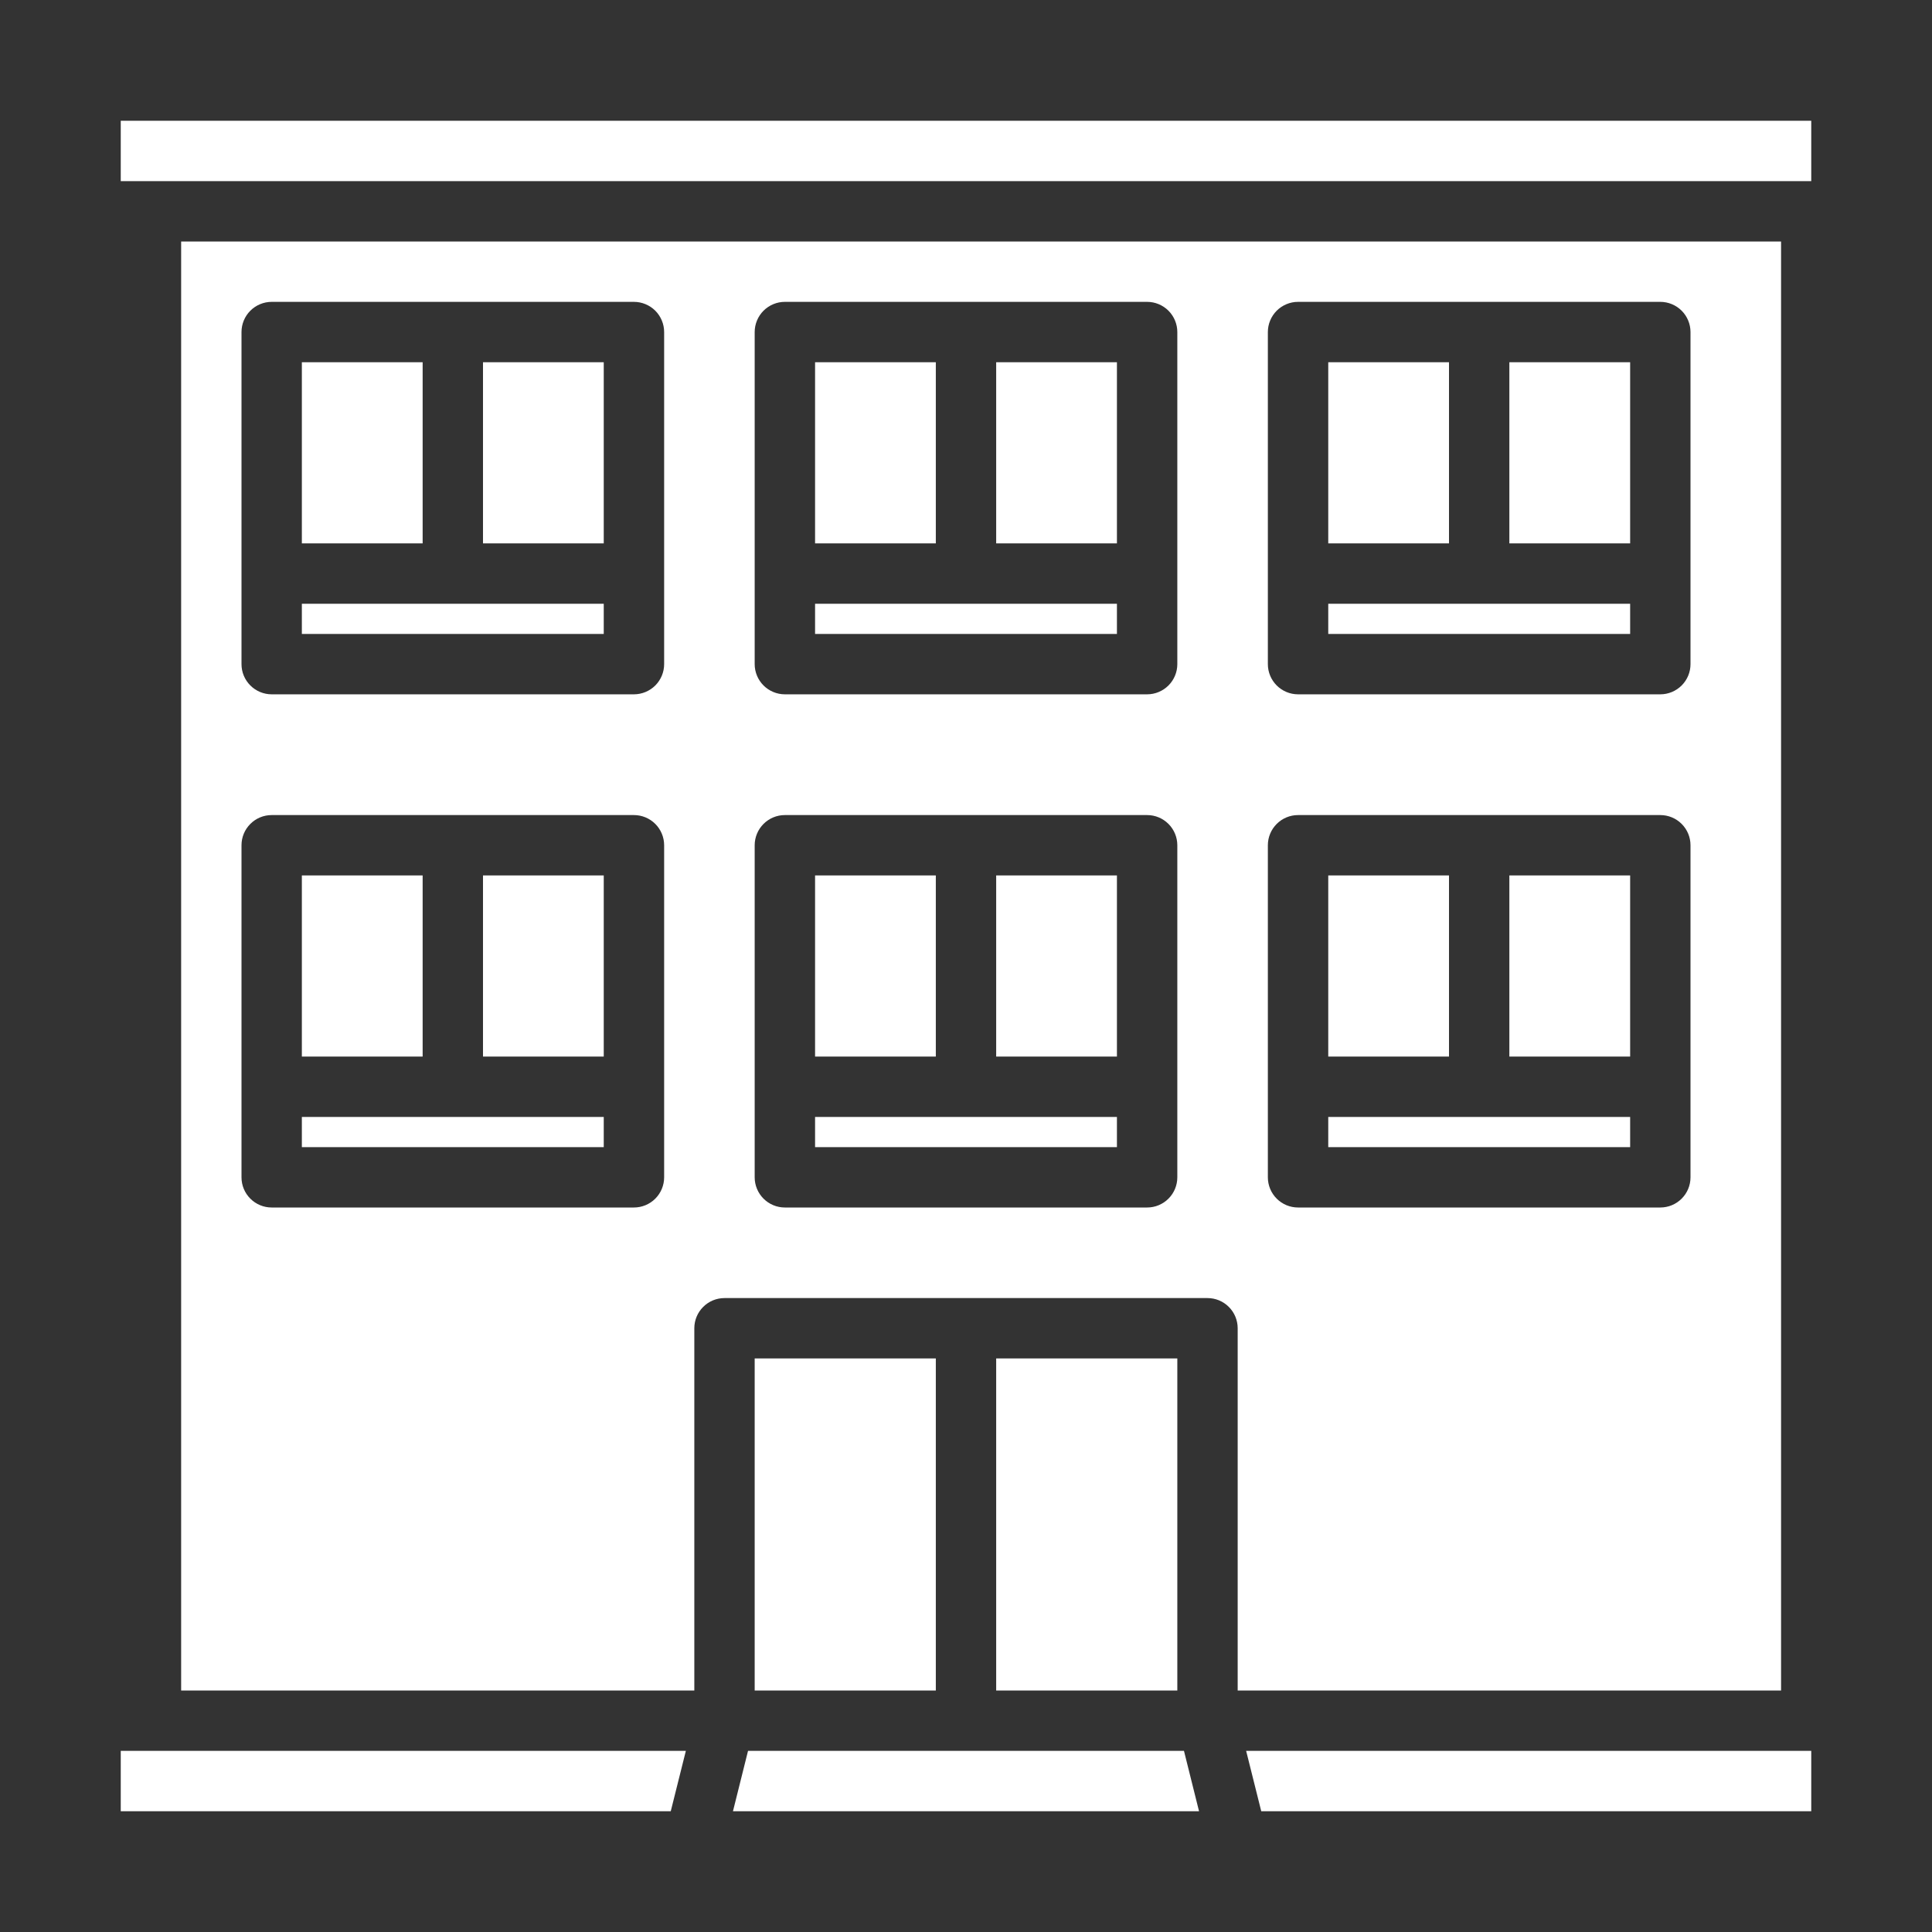 <svg width="50" height="50" viewBox="0 0 50 50" fill="none" xmlns="http://www.w3.org/2000/svg">
<rect x="0" y="0" width="50" height="50" fill="#333333" stroke="none"/>
<path d="M12.5 9.375H15.625V14.062H12.5V9.375ZM7.812 16.406H15.625V15.625H7.812V16.406ZM10.938 9.375H7.812V14.062H10.938V9.375ZM24.219 22.656H21.094V27.344H24.219V22.656ZM24.219 9.375H21.094V14.062H24.219V9.375ZM25.781 27.344H28.906V22.656H25.781V27.344ZM21.094 29.688H28.906V28.906H21.094V29.688ZM12.5 27.344H15.625V22.656H12.5V27.344ZM19.359 45.312L18.969 46.875H31.031L30.641 45.312H19.359ZM19.531 35.156V43.75H24.219V35.156H19.531ZM7.812 29.688H15.625V28.906H7.812V29.688ZM3.125 46.875H17.359L17.75 45.312H3.125V46.875ZM10.938 22.656H7.812V27.344H10.938V22.656ZM25.781 35.156V43.75H30.469V35.156H25.781ZM21.094 16.406H28.906V15.625H21.094V16.406ZM42.188 22.656H39.062V27.344H42.188V22.656ZM37.5 22.656H34.375V27.344H37.5V22.656ZM32.641 46.875H46.875V45.312H32.25L32.641 46.875ZM3.125 4.688H46.875V3.125H3.125V4.688ZM42.188 28.906H34.375V29.688H42.188V28.906ZM25.781 14.062H28.906V9.375H25.781V14.062ZM42.188 9.375H39.062V14.062H42.188V9.375ZM42.188 15.625H34.375V16.406H42.188V15.625ZM32.031 43.75V34.375C32.031 34.168 31.949 33.969 31.802 33.823C31.656 33.676 31.457 33.594 31.25 33.594H18.75C18.543 33.594 18.344 33.676 18.198 33.823C18.051 33.969 17.969 34.168 17.969 34.375V43.75H4.688V6.25H46.094V43.75H32.031ZM17.188 21.875C17.188 21.668 17.105 21.469 16.959 21.323C16.812 21.176 16.613 21.094 16.406 21.094H7.031C6.824 21.094 6.625 21.176 6.479 21.323C6.332 21.469 6.25 21.668 6.25 21.875V30.469C6.25 30.676 6.332 30.875 6.479 31.021C6.625 31.168 6.824 31.25 7.031 31.25H16.406C16.613 31.25 16.812 31.168 16.959 31.021C17.105 30.875 17.188 30.676 17.188 30.469V21.875ZM17.188 8.594C17.188 8.387 17.105 8.188 16.959 8.041C16.812 7.895 16.613 7.812 16.406 7.812H7.031C6.824 7.812 6.625 7.895 6.479 8.041C6.332 8.188 6.25 8.387 6.25 8.594V17.188C6.25 17.395 6.332 17.593 6.479 17.74C6.625 17.886 6.824 17.969 7.031 17.969H16.406C16.613 17.969 16.812 17.886 16.959 17.74C17.105 17.593 17.188 17.395 17.188 17.188V8.594ZM30.469 21.875C30.469 21.668 30.386 21.469 30.24 21.323C30.093 21.176 29.895 21.094 29.688 21.094H20.312C20.105 21.094 19.907 21.176 19.76 21.323C19.614 21.469 19.531 21.668 19.531 21.875V30.469C19.531 30.676 19.614 30.875 19.76 31.021C19.907 31.168 20.105 31.25 20.312 31.25H29.688C29.895 31.25 30.093 31.168 30.24 31.021C30.386 30.875 30.469 30.676 30.469 30.469V21.875ZM30.469 8.594C30.469 8.387 30.386 8.188 30.24 8.041C30.093 7.895 29.895 7.812 29.688 7.812H20.312C20.105 7.812 19.907 7.895 19.76 8.041C19.614 8.188 19.531 8.387 19.531 8.594V17.188C19.531 17.395 19.614 17.593 19.76 17.74C19.907 17.886 20.105 17.969 20.312 17.969H29.688C29.895 17.969 30.093 17.886 30.24 17.74C30.386 17.593 30.469 17.395 30.469 17.188V8.594ZM32.812 17.188C32.812 17.395 32.895 17.593 33.041 17.74C33.188 17.886 33.386 17.969 33.594 17.969H42.969C43.176 17.969 43.375 17.886 43.521 17.74C43.668 17.593 43.75 17.395 43.75 17.188V8.594C43.75 8.387 43.668 8.188 43.521 8.041C43.375 7.895 43.176 7.812 42.969 7.812H33.594C33.386 7.812 33.188 7.895 33.041 8.041C32.895 8.188 32.812 8.387 32.812 8.594V17.188ZM32.812 30.469C32.812 30.676 32.895 30.875 33.041 31.021C33.188 31.168 33.386 31.25 33.594 31.25H42.969C43.176 31.25 43.375 31.168 43.521 31.021C43.668 30.875 43.75 30.676 43.75 30.469V21.875C43.75 21.668 43.668 21.469 43.521 21.323C43.375 21.176 43.176 21.094 42.969 21.094H33.594C33.386 21.094 33.188 21.176 33.041 21.323C32.895 21.469 32.812 21.668 32.812 21.875V30.469ZM37.5 9.375H34.375V14.062H37.5V9.375Z" fill="white"/>
</svg>
